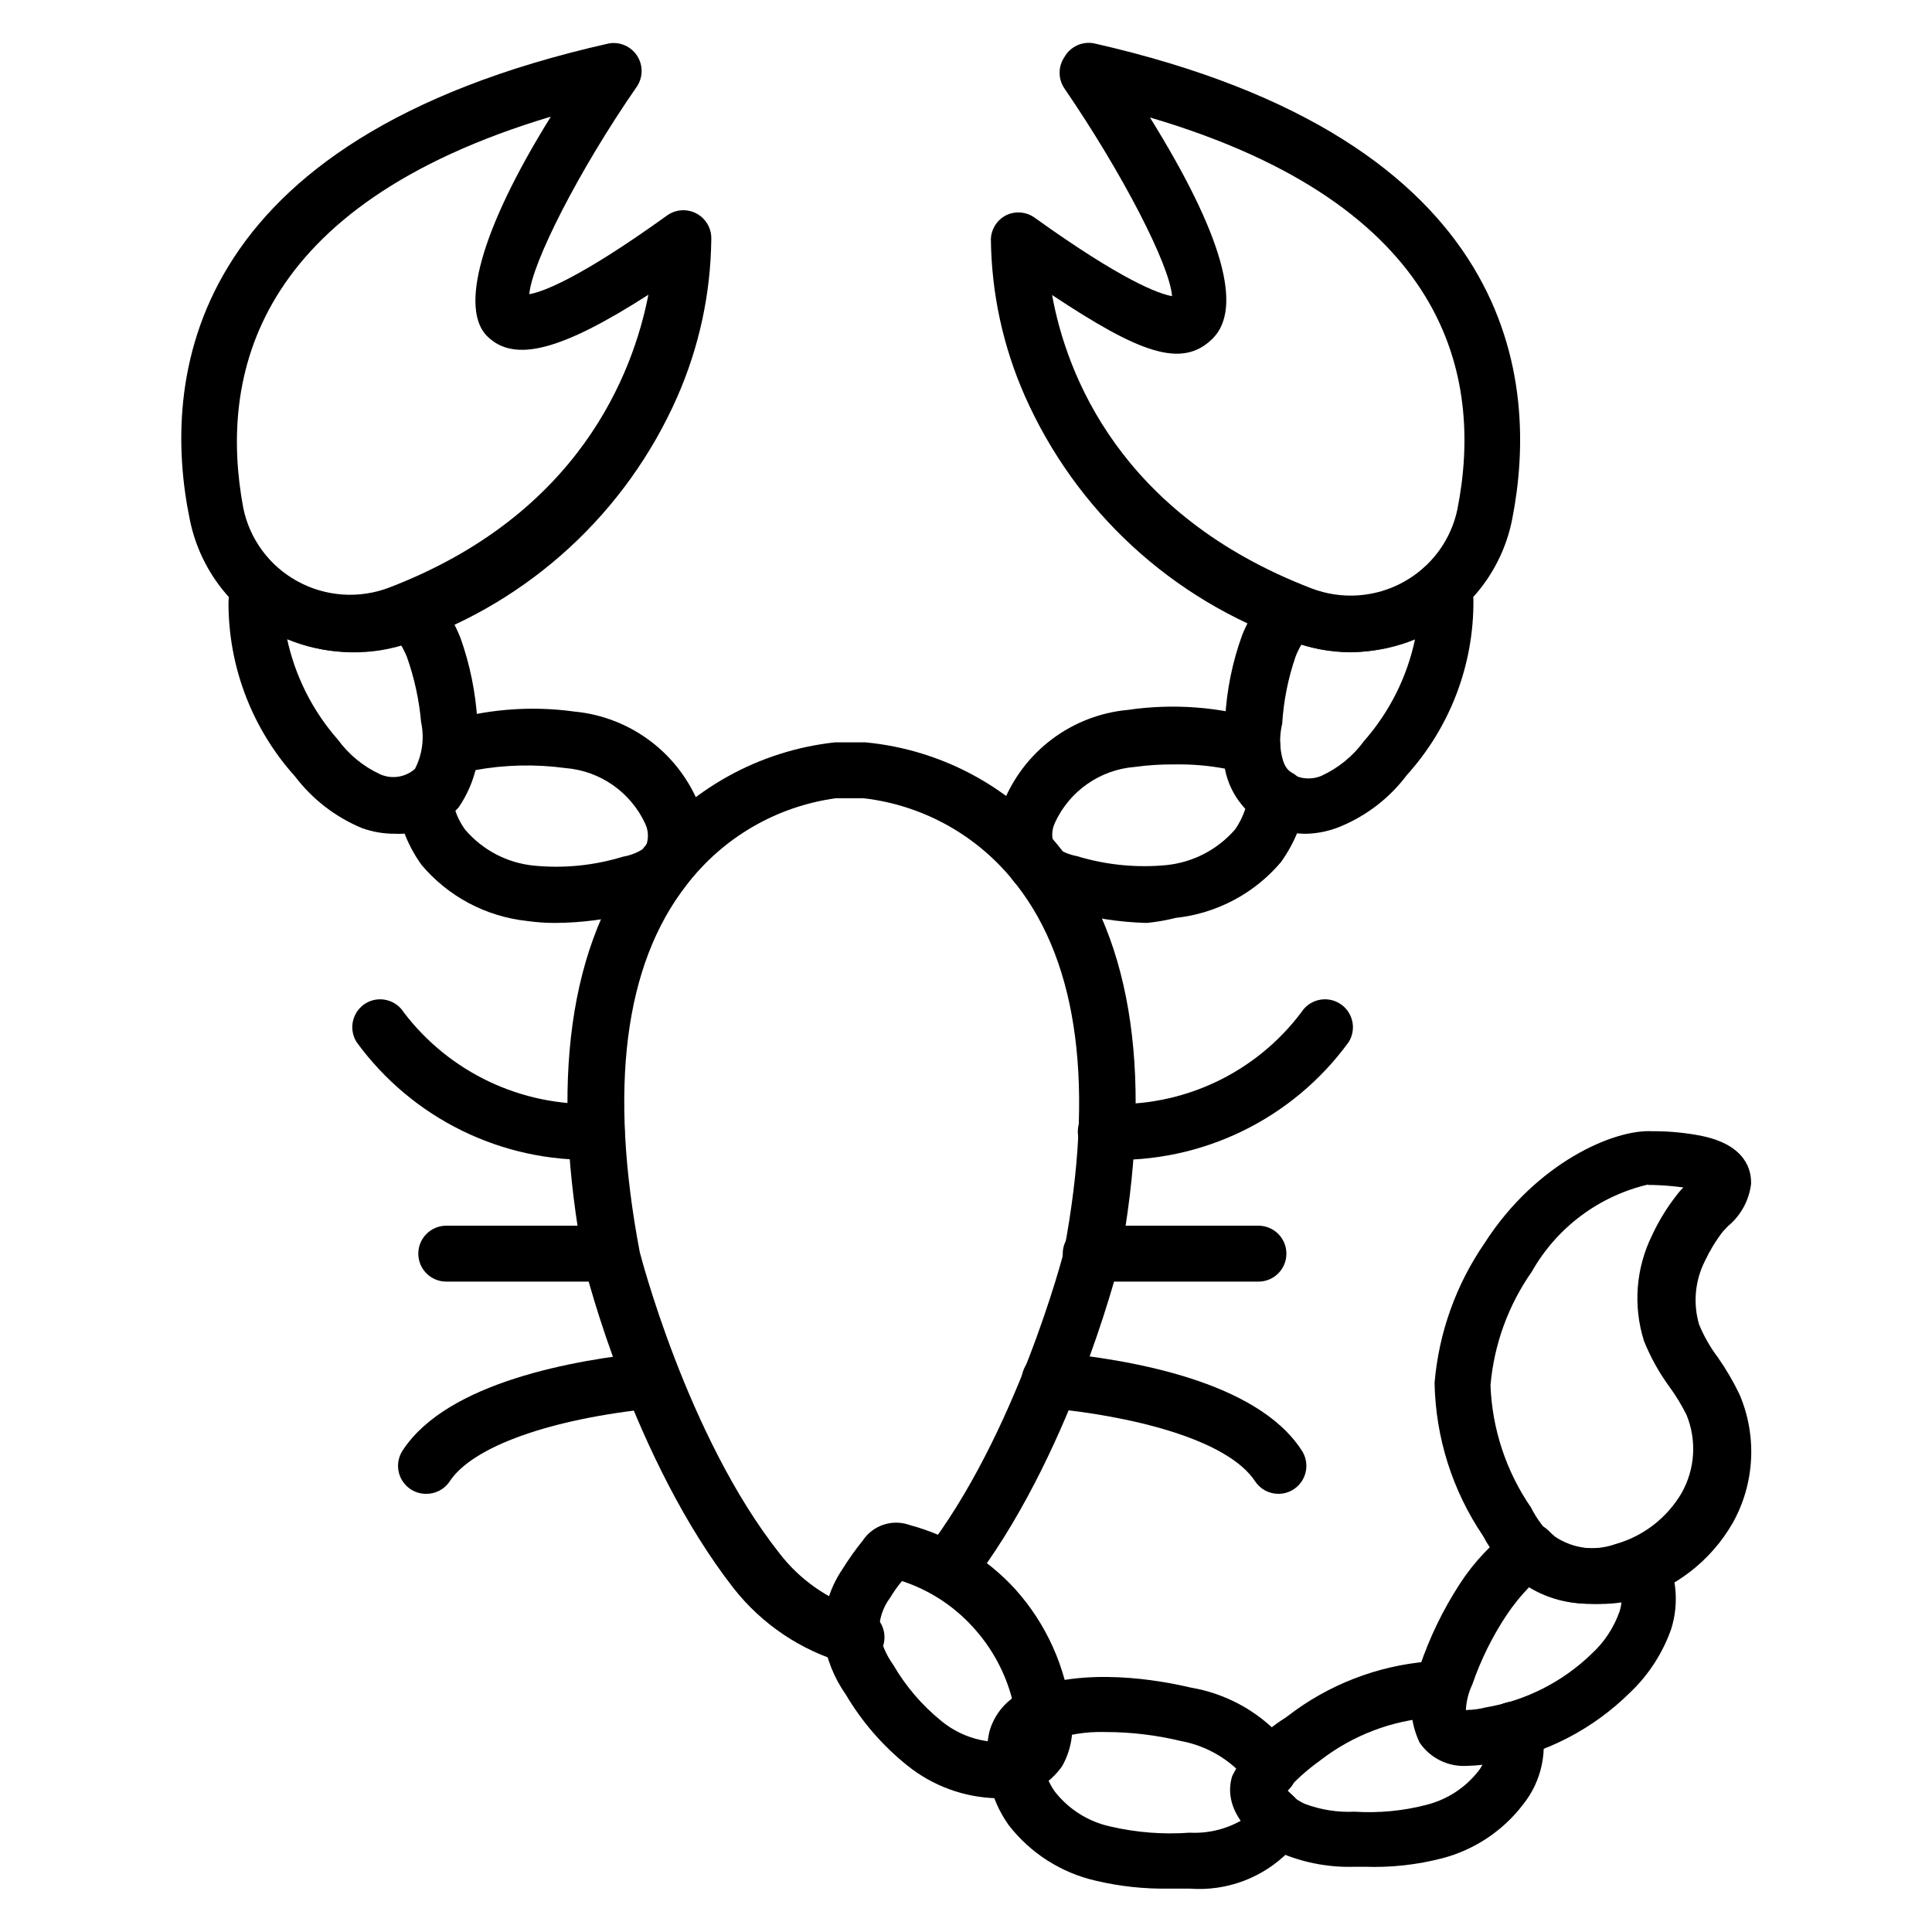 <?xml version="1.0" encoding="UTF-8"?>
<!-- Uploaded to: ICON Repo, www.iconrepo.com, Generator: ICON Repo Mixer Tools -->
<svg fill="#000000" width="800px" height="800px" version="1.1" viewBox="144 144 512 512" xmlns="http://www.w3.org/2000/svg">
 <g>
  <path d="m501.87 316.87c-5.371-0.031-10.691-1.035-15.707-2.965-31.543-10.949-57.117-34.512-70.605-65.051-5.766-13.082-8.816-27.195-8.965-41.488 0.102-2.727 1.699-5.176 4.148-6.375 2.41-1.121 5.238-0.867 7.41 0.668 23.34 16.746 32.969 20.227 36.453 20.82-0.594-8.223-13.113-32.523-28.523-55.047l-0.004-0.004c-1.695-2.504-1.695-5.789 0-8.297 1.574-2.801 4.777-4.269 7.926-3.629 112.84 25.637 117.8 90.02 110.77 125.95-2.422 12.59-10.324 23.453-21.559 29.633-6.516 3.695-13.852 5.68-21.34 5.781zm-79.055-94.688c3.777 20.82 17.855 58.16 68.68 77.719h0.004c8.023 3.09 17.004 2.469 24.523-1.703 7.34-4.055 12.539-11.121 14.227-19.336 6.891-35.117-2.445-80.461-81.5-103.73 19.188 30.895 24.746 50.527 16.598 58.605-8.152 8.074-19.414 3.777-42.531-11.559z"/>
  <path d="m490.46 364.95c-6.426 0.152-12.59-2.562-16.816-7.406-4.644-6.723-6.43-15.008-4.965-23.043 0.395-7.594 1.918-15.082 4.519-22.227 1.738-4.344 4.246-8.336 7.41-11.781 2.203-2.148 5.508-2.707 8.297-1.406l2.519 1.039v-0.004c5.055 1.926 10.547 2.406 15.859 1.387 5.316-1.02 10.238-3.504 14.219-7.164 2-1.836 4.844-2.434 7.41-1.559 2.496 0.801 4.383 2.856 4.965 5.41 0.332 1.609 0.531 3.246 0.594 4.891 0.117 17.098-6.176 33.617-17.637 46.305-4.578 6.094-10.723 10.828-17.781 13.707-2.734 1.117-5.641 1.742-8.594 1.852zm-1.555-50.156c-0.605 1.016-1.129 2.082-1.555 3.184-1.988 5.766-3.184 11.77-3.559 17.855-1 4.117-0.582 8.449 1.188 12.301 2.531 2.199 6.09 2.773 9.188 1.48 4.508-2.062 8.414-5.254 11.336-9.262 6.731-7.656 11.375-16.918 13.484-26.895-9.566 3.93-20.207 4.402-30.082 1.336z"/>
  <path d="m447.93 388.59c-7.379-0.188-14.699-1.332-21.781-3.41-5.113-1.008-9.777-3.598-13.336-7.406-2.281-2.859-3.769-6.266-4.316-9.883s-0.133-7.312 1.203-10.715c2.656-6.848 7.172-12.82 13.035-17.246 5.863-4.422 12.844-7.121 20.156-7.797 11.957-1.754 24.152-0.844 35.715 2.668 2.723 1.082 4.551 3.664 4.664 6.594-0.129 2.18 0.473 4.344 1.707 6.148 0.445 0.602 1.027 1.086 1.703 1.406 2.543 1.547 3.914 4.465 3.481 7.41-0.965 5.797-3.246 11.297-6.668 16.078-7.055 8.352-17.059 13.66-27.93 14.816-2.508 0.637-5.059 1.082-7.633 1.336zm7.41-42.008v-0.004c-3.543-0.035-7.086 0.188-10.594 0.668-4.535 0.355-8.891 1.918-12.613 4.523-3.727 2.606-6.688 6.16-8.578 10.297-0.938 1.992-0.938 4.301 0 6.297 1.734 1.273 3.734 2.137 5.852 2.519 7.695 2.348 15.777 3.152 23.785 2.371 7.035-0.734 13.527-4.129 18.152-9.484 1.152-1.66 2.051-3.484 2.668-5.41l-0.891-1.039v0.004c-2.301-2.773-3.856-6.09-4.519-9.633-4.297-0.805-8.668-1.176-13.039-1.113z"/>
  <path d="m408.3 620.56c-8.727-0.184-17.141-3.258-23.93-8.742-6.492-5.223-11.988-11.57-16.227-18.746-3.098-4.41-5.129-9.484-5.93-14.816-0.398-6.57 1.398-13.086 5.113-18.523 1.605-2.57 3.359-5.047 5.262-7.406 2.723-4.141 7.941-5.863 12.594-4.148 10.707 2.902 20.367 8.785 27.859 16.965 8.25 9.18 13.43 20.703 14.816 32.969 0.848 4.777 0.008 9.699-2.371 13.93-3.625 5.207-9.586 8.285-15.93 8.223zm-25.266-57.566c-1.148 1.375-2.188 2.836-3.109 4.371-1.973 2.625-3.016 5.832-2.965 9.113 0.613 3.152 1.902 6.137 3.777 8.742 3.297 5.664 7.586 10.684 12.672 14.816 4.438 3.668 10.023 5.66 15.781 5.633 1.512 0.078 2.996-0.426 4.148-1.41 0 0 0.52-1.184 0-4.223-1.152-9.23-5.141-17.875-11.41-24.746-5.121-5.676-11.633-9.914-18.895-12.297z"/>
  <path d="m453.79 644.5c-6.508 0.113-13.004-0.582-19.34-2.078-9.219-2.086-17.418-7.328-23.188-14.816-5.039-7.109-6.894-15.992-5.113-24.523 1.32-5 4.914-9.09 9.707-11.039 15.336-6.445 35.637-2.742 43.711-0.816 9.156 1.547 17.547 6.082 23.855 12.895 1.406 1.676 2.598 3.516 3.559 5.481 1.406 2.801 0.902 6.18-1.262 8.445l-0.445 0.52 1.332 1.258 0.004 0.004c2.129 1.82 3.043 4.688 2.371 7.406-0.602 2.684-1.762 5.207-3.41 7.41-6.883 7.008-16.508 10.613-26.301 9.855zm-16.746-41.492c-5.227-0.172-10.438 0.684-15.336 2.519-0.594 0-0.891 0.445-1.184 1.406h-0.004c-0.5 4.16 0.559 8.355 2.965 11.781 3.688 4.762 8.934 8.066 14.82 9.336 6.867 1.594 13.934 2.144 20.965 1.629 4.844 0.25 9.656-0.906 13.855-3.332-2.504-3.297-3.324-7.57-2.223-11.559 0-0.668 0.52-1.332 0.816-2-4.137-3.828-9.277-6.398-14.82-7.41-6.5-1.566-13.168-2.363-19.855-2.371z"/>
  <path d="m505.65 638.71h-2.519 0.004c-6.488 0.227-12.949-0.91-18.969-3.332-7.41-3.039-16.523-11.188-13.633-20.672 3.144-6.34 7.992-11.68 14.004-15.41l0.816-0.594c10.711-8.246 23.57-13.234 37.043-14.375h3.336c4.09 0 7.406 3.32 7.406 7.41 0 4.094-3.316 7.41-7.406 7.41h-2.078c-10.766 0.766-21.074 4.684-29.633 11.262l-0.891 0.668v-0.004c-2.977 2.195-5.731 4.68-8.223 7.41 1.367 1.508 3.031 2.719 4.891 3.559 4.207 1.582 8.695 2.289 13.188 2.074 6.453 0.414 12.934-0.211 19.188-1.855 5.324-1.371 10.059-4.441 13.484-8.742 1.977-2.426 2.836-5.574 2.371-8.668-0.637-1.887-0.5-3.949 0.379-5.734 0.883-1.785 2.441-3.148 4.324-3.785 3.93-1.328 8.191 0.777 9.523 4.703 2.086 7.731 0.352 15.992-4.668 22.227-5.309 6.926-12.762 11.902-21.191 14.152-6.766 1.773-13.754 2.547-20.746 2.297z"/>
  <path d="m532.84 611.97c-5.027 0.332-9.855-2.039-12.668-6.223-2.945-6.293-2.945-13.566 0-19.855 2.621-7.836 6.231-15.305 10.742-22.227 3.738-5.746 8.48-10.766 14.004-14.82 2.941-2.062 6.938-1.719 9.484 0.816 0.555 0.582 1.148 1.125 1.777 1.629 4.894 3.219 11.02 3.934 16.523 1.926 1.113 0 2.297-0.742 3.481-1.258 3.496-1.219 7.356 0.332 9.039 3.629 3.129 6.199 3.738 13.367 1.703 20.004-2.262 6.484-6.047 12.328-11.039 17.043-9.613 9.484-21.844 15.883-35.117 18.371-2.606 0.59-5.262 0.914-7.93 0.965zm0-14.816c1.652-0.035 3.293-0.262 4.891-0.668 10.586-1.793 20.375-6.75 28.082-14.227 3.359-3.082 5.906-6.953 7.406-11.262 0.289-0.914 0.461-1.859 0.52-2.812-8.316 1.941-17.059 0.645-24.449-3.633-2.219 2.285-4.231 4.766-6 7.41-3.812 5.734-6.875 11.934-9.113 18.449-1.02 2.133-1.602 4.453-1.703 6.816z"/>
  <path d="m565.52 569c-6.711 0.152-13.277-1.934-18.672-5.926-4.039-3.344-7.387-7.449-9.852-12.078-8.105-11.984-12.559-26.062-12.82-40.527 1.125-13.289 5.695-26.059 13.262-37.043 13.633-21.266 34.305-30.23 44.453-29.637h0.891c4.129 0.031 8.25 0.453 12.301 1.262 11.559 2.445 13.113 9.039 12.965 12.742-0.539 4.344-2.711 8.316-6.074 11.113l-1.406 1.48h-0.004c-1.855 2.414-3.445 5.023-4.742 7.781-2.629 5.207-3.184 11.215-1.555 16.816 1.297 3.144 2.988 6.106 5.039 8.816 2.164 3.102 4.074 6.371 5.703 9.781 4.699 11.031 4.016 23.621-1.852 34.082-5.785 10.027-15.285 17.375-26.449 20.449-3.668 0.82-7.438 1.121-11.188 0.887zm15.41-111.13c-13.109 3.019-24.348 11.406-30.969 23.113-6.25 8.91-10.035 19.312-10.965 30.156 0.438 11.594 4.164 22.82 10.742 32.379 1.473 2.941 3.453 5.598 5.852 7.852 4.914 3.094 10.969 3.773 16.449 1.852 7.375-2.055 13.668-6.891 17.559-13.484 3.629-6.363 4.117-14.043 1.332-20.816-1.297-2.594-2.809-5.07-4.519-7.41-2.742-3.754-5.008-7.836-6.742-12.152-2.922-9.262-2.152-19.297 2.152-28.004 1.719-3.711 3.859-7.219 6.371-10.449 0.574-0.797 1.219-1.539 1.926-2.223-2.801-0.379-5.621-0.602-8.445-0.664h-1.039z"/>
  <path d="m237 316.87c-7.434-0.125-14.719-2.113-21.188-5.781-11.211-6.211-19.102-17.059-21.562-29.633-7.41-36.156-2.074-100.54 111.13-125.95h0.004c2.914-0.496 5.844 0.789 7.453 3.269 1.613 2.477 1.594 5.68-0.043 8.141-15.41 22.227-27.859 46.824-28.523 55.047 3.481-0.594 13.188-4.074 36.453-20.82h-0.004c2.289-1.672 5.328-1.895 7.836-0.57 2.508 1.324 4.039 3.961 3.945 6.797-0.148 14.418-3.227 28.66-9.039 41.859-13.469 30.555-39.051 54.125-70.609 65.051-5.082 1.82-10.457 2.699-15.855 2.594zm52.977-141.96c-78.684 23.559-88.02 68.902-81.5 103.73 1.684 8.215 6.883 15.281 14.227 19.336 7.519 4.172 16.5 4.793 24.523 1.703 50.309-19.336 64.531-56.754 68.605-77.57-23.117 14.816-35.488 18.078-42.676 11.039-7.188-7.039-2.371-27.34 16.82-58.234z"/>
  <path d="m248.56 364.95c-2.93 0.008-5.836-0.492-8.594-1.48-7.039-2.91-13.176-7.641-17.781-13.707-11.383-12.648-17.668-29.07-17.633-46.082h4.371-4.371c0.055-1.695 0.254-3.379 0.594-5.039 0.582-2.555 2.469-4.609 4.961-5.41 2.57-0.875 5.41-0.281 7.41 1.559 3.981 3.66 8.906 6.141 14.219 7.164 5.312 1.02 10.805 0.539 15.863-1.387l2.519-1.039h-0.004c2.91-1.328 6.348-0.645 8.523 1.707 3.176 3.461 5.688 7.481 7.406 11.852 2.481 6.996 3.977 14.305 4.445 21.711 1.473 8.082-0.312 16.418-4.961 23.188-4.34 4.734-10.559 7.285-16.969 6.965zm-28.523-51.863c2.106 9.977 6.75 19.238 13.484 26.895 2.922 4.012 6.824 7.199 11.336 9.262 3.07 1.301 6.613 0.723 9.113-1.48 1.953-3.812 2.527-8.184 1.629-12.375-0.52-5.914-1.793-11.738-3.777-17.336-0.469-1.121-1.016-2.211-1.633-3.258-9.906 3.062-20.574 2.562-30.152-1.41z"/>
  <path d="m291.09 388.59c-2.477 0.004-4.953-0.172-7.406-0.52-10.875-1.16-20.879-6.465-27.934-14.816-3.441-4.762-5.703-10.273-6.594-16.078-0.434-2.945 0.938-5.863 3.481-7.41 0.594-0.32 1.121-0.746 1.559-1.258 1.301-1.836 1.953-4.051 1.852-6.301 0.113-2.926 1.945-5.512 4.668-6.594 11.48-3.648 23.629-4.688 35.562-3.035 7.324 0.703 14.309 3.43 20.172 7.879 5.863 4.449 10.371 10.445 13.02 17.309 2.535 6.988 1.184 14.797-3.555 20.523-3.59 3.809-8.277 6.398-13.41 7.41-6.984 1.879-14.18 2.852-21.414 2.891zm-26.523-30.082c0.605 1.941 1.535 3.769 2.742 5.41 4.602 5.379 11.105 8.777 18.152 9.48 7.957 0.785 15.988-0.023 23.633-2.367 2.137-0.359 4.16-1.195 5.93-2.445 0.91-1.977 0.91-4.25 0-6.227-1.898-4.129-4.859-7.68-8.586-10.285-3.723-2.606-8.074-4.168-12.605-4.531-8.031-1.082-16.184-0.883-24.152 0.594-0.703 3.586-2.281 6.945-4.594 9.777z"/>
  <path d="m369.62 584.78h-1.555c-11.727-3.328-22.098-10.277-29.637-19.855-26.375-33.785-39.117-83.426-39.637-85.945-9.188-48.379-4-85.129 15.336-109.73 12.5-16.047 30.973-26.336 51.195-28.523h8.004c20.434 1.93 39.18 12.16 51.859 28.301 19.262 24.598 24.523 61.422 15.484 109.36-0.668 2.594-13.484 52.531-39.785 86.168-2.5 3.227-7.137 3.824-10.371 1.336-3.25-2.43-3.945-7.019-1.555-10.301 24.301-31.117 37.043-79.719 37.043-80.238 8.074-42.973 3.852-75.719-12.52-96.762-9.859-12.859-24.508-21.172-40.602-23.043h-7.41c-15.711 2.16-29.934 10.441-39.562 23.043-16.449 21.117-20.598 53.789-12.371 97.207 0 0 12.445 48.75 37.043 79.867 5.371 6.969 12.734 12.137 21.113 14.82 4.094 0.406 7.078 4.055 6.668 8.148-0.406 4.09-4.059 7.078-8.148 6.668z"/>
  <path d="m437.04 451.34c-4.09 0-7.41-3.316-7.41-7.41 0-4.09 3.32-7.41 7.41-7.41 20.254 1.027 39.691-8.078 51.863-24.301 2.215-3.43 6.785-4.426 10.223-2.223 3.414 2.188 4.438 6.707 2.297 10.152-14.902 20.496-39.059 32.199-64.383 31.191z"/>
  <path d="m477.5 483.64h-44.453c-4.094 0-7.41-3.316-7.41-7.406 0-4.094 3.316-7.41 7.41-7.41h44.453c4.094 0 7.41 3.316 7.41 7.41 0 4.09-3.316 7.406-7.41 7.406z"/>
  <path d="m482.83 539.88c-2.508 0.012-4.848-1.242-6.227-3.332-7.41-11.262-33.266-17.41-55.121-19.41v-0.004c-4.09-0.387-7.094-4.019-6.703-8.113 0.387-4.09 4.019-7.094 8.109-6.703 19.559 1.852 54.086 7.41 66.09 26.078 1.496 2.269 1.625 5.176 0.344 7.574-1.285 2.394-3.777 3.898-6.492 3.91z"/>
  <path d="m301.98 451.34c-25.016 0.723-48.777-10.949-63.492-31.191-1.047-1.672-1.383-3.688-0.938-5.606s1.633-3.582 3.309-4.621c3.461-2.125 7.988-1.066 10.148 2.371 12.094 15.902 31.156 24.934 51.121 24.227 4.094 0 7.41 3.32 7.41 7.41 0 4.094-3.316 7.41-7.41 7.41z"/>
  <path d="m305.83 483.64h-43.566c-4.09 0-7.41-3.316-7.41-7.406 0-4.094 3.32-7.41 7.41-7.41h43.566c4.09 0 7.406 3.316 7.406 7.41 0 4.09-3.316 7.406-7.406 7.406z"/>
  <path d="m256.93 539.88c-2.731 0.016-5.246-1.477-6.547-3.879-1.301-2.402-1.176-5.324 0.324-7.606 11.855-18.227 46.008-24.078 65.348-26.004 4.094-0.391 7.723 2.613 8.113 6.703 0.387 4.094-2.613 7.727-6.707 8.113-27.488 2.742-48.305 10.148-54.309 19.41l0.004 0.004c-1.395 2.062-3.734 3.289-6.227 3.258z"/>
 </g>
</svg>